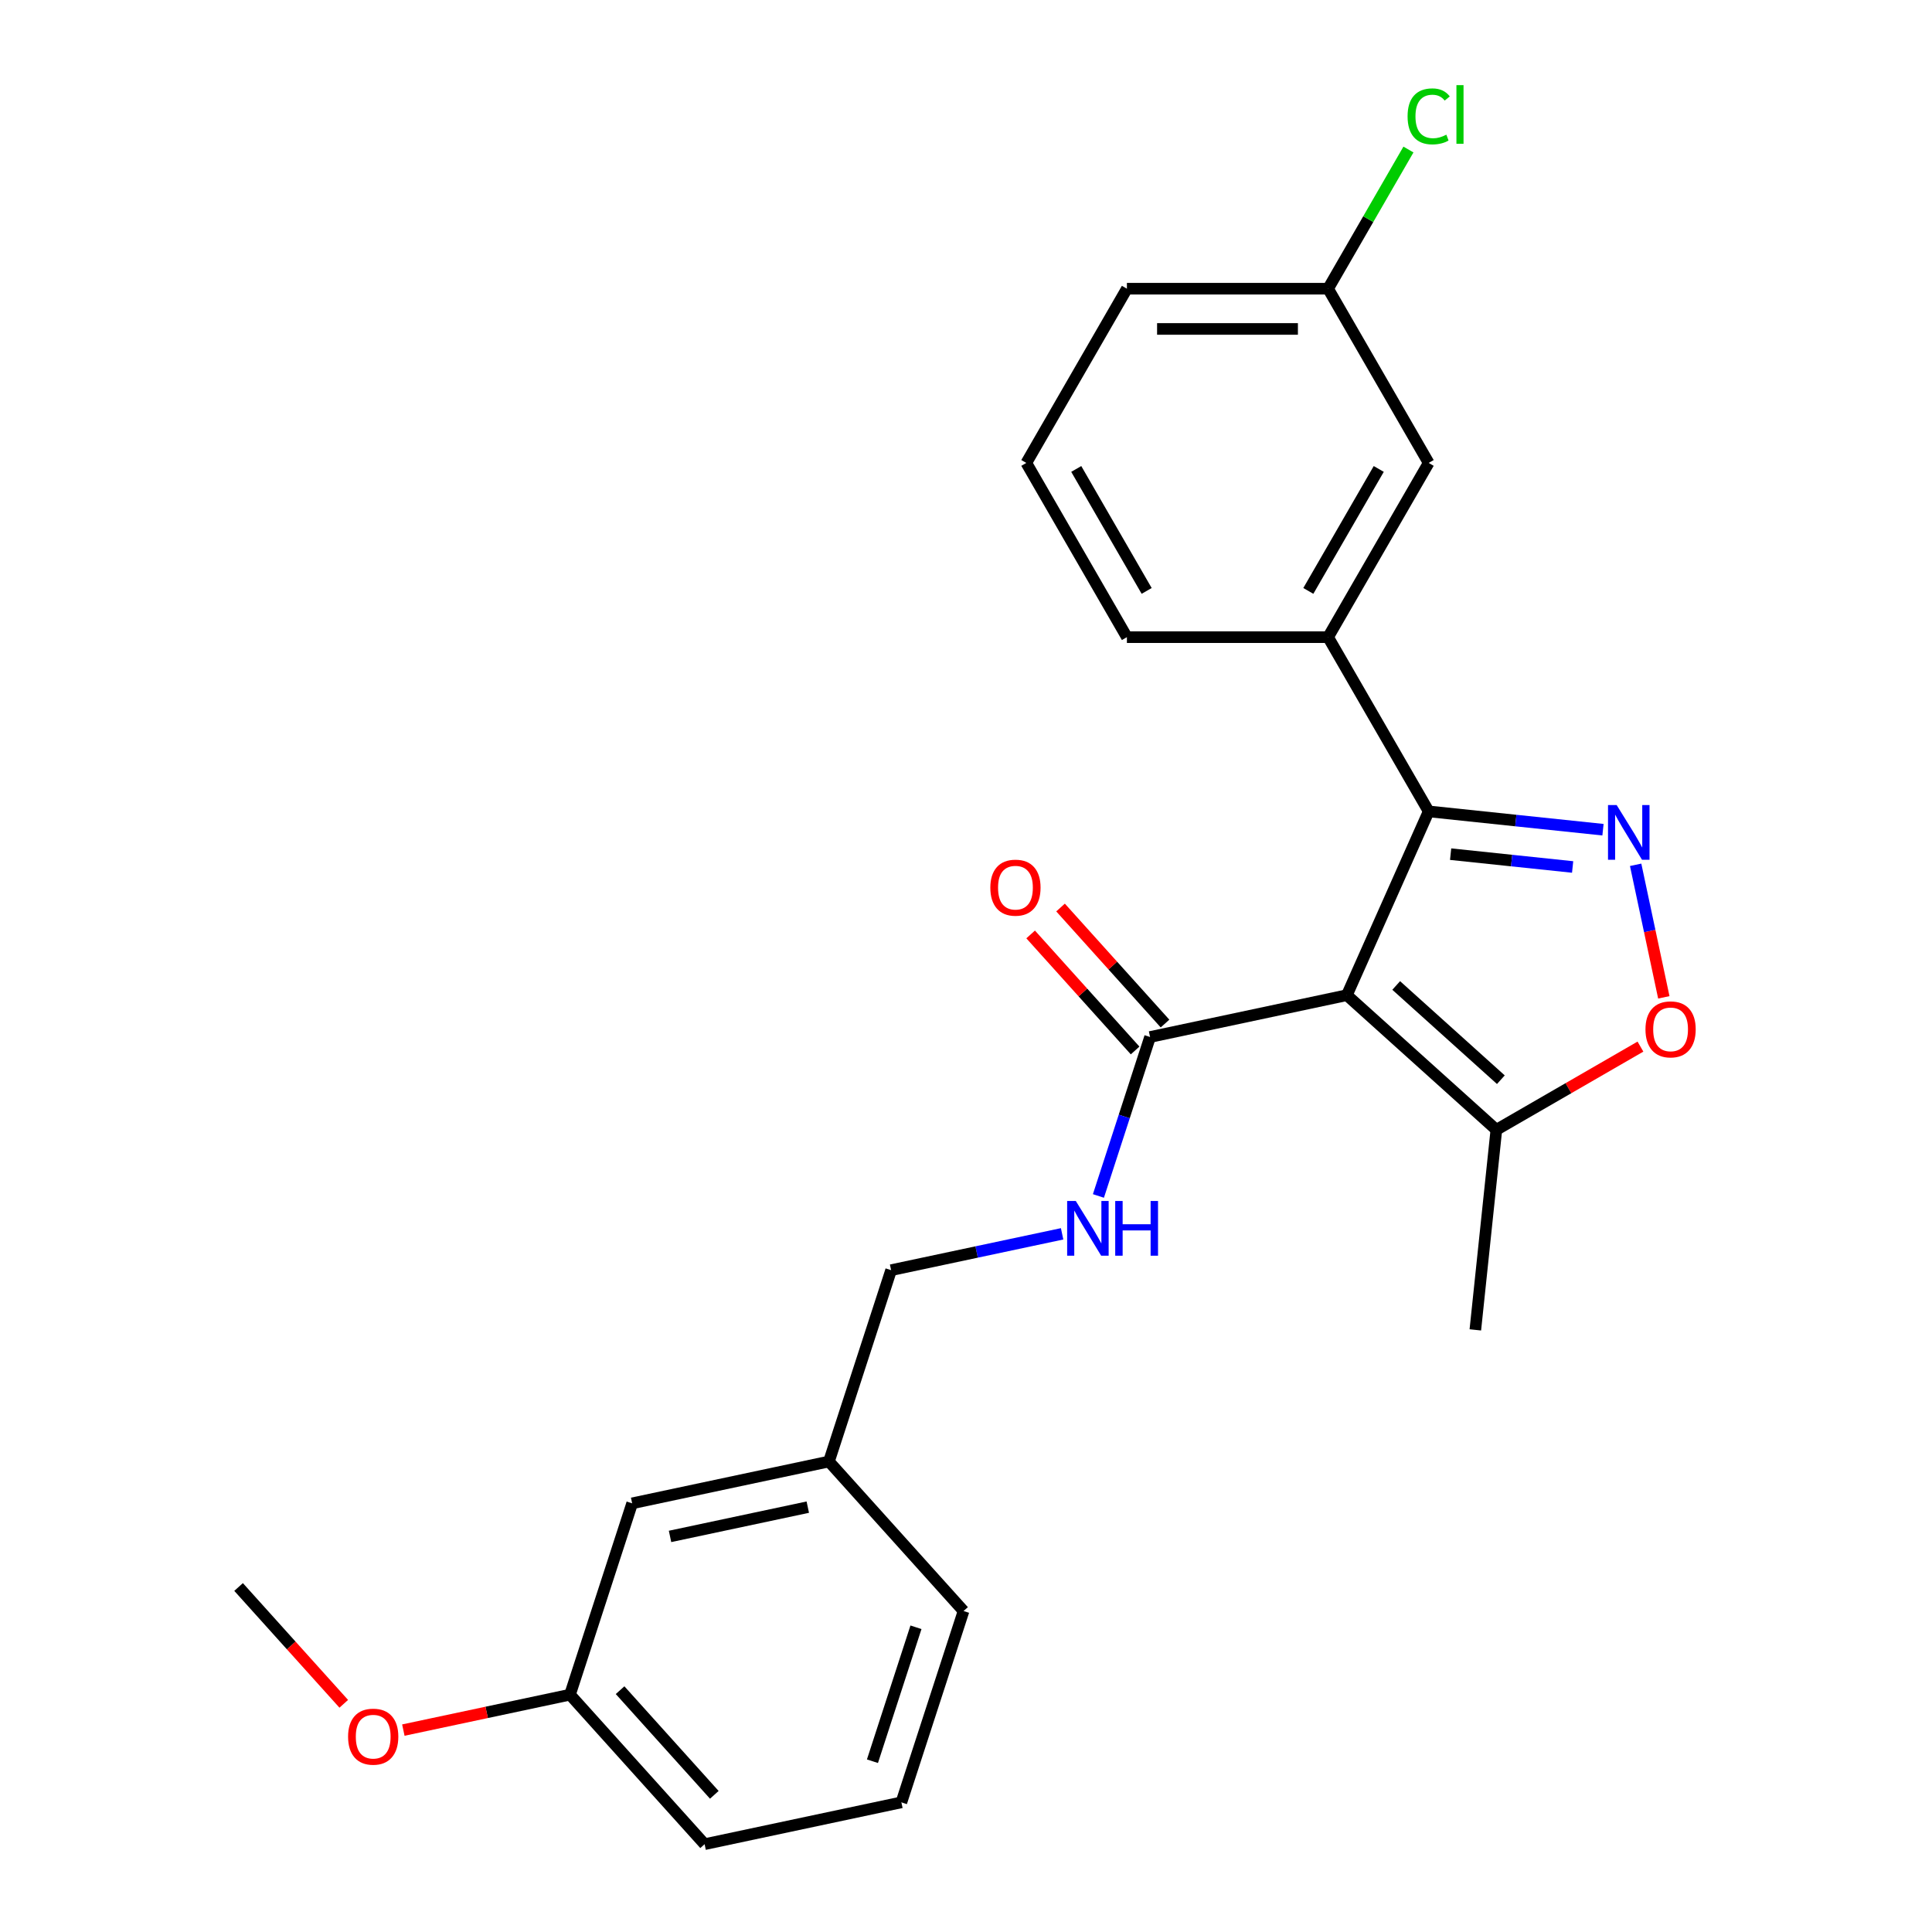 <?xml version='1.0' encoding='iso-8859-1'?>
<svg version='1.1' baseProfile='full'
              xmlns='http://www.w3.org/2000/svg'
                      xmlns:rdkit='http://www.rdkit.org/xml'
                      xmlns:xlink='http://www.w3.org/1999/xlink'
                  xml:space='preserve'
width='1000px' height='1000px' viewBox='0 0 1000 1000'>
<!-- END OF HEADER -->
<rect style='opacity:1.0;fill:#FFFFFF;stroke:none' width='1000' height='1000' x='0' y='0'> </rect>
<path class='bond-0' d='M 697.129,515.104 L 739.483,419.975' style='fill:none;fill-rule:evenodd;stroke:#000000;stroke-width:6px;stroke-linecap:butt;stroke-linejoin:miter;stroke-opacity:1' />
<path class='bond-3' d='M 697.129,515.104 L 595.272,536.754' style='fill:none;fill-rule:evenodd;stroke:#000000;stroke-width:6px;stroke-linecap:butt;stroke-linejoin:miter;stroke-opacity:1' />
<path class='bond-4' d='M 697.129,515.104 L 774.514,584.782' style='fill:none;fill-rule:evenodd;stroke:#000000;stroke-width:6px;stroke-linecap:butt;stroke-linejoin:miter;stroke-opacity:1' />
<path class='bond-4' d='M 722.672,510.079 L 776.841,558.853' style='fill:none;fill-rule:evenodd;stroke:#000000;stroke-width:6px;stroke-linecap:butt;stroke-linejoin:miter;stroke-opacity:1' />
<path class='bond-1' d='M 739.483,419.975 L 784.592,424.716' style='fill:none;fill-rule:evenodd;stroke:#000000;stroke-width:6px;stroke-linecap:butt;stroke-linejoin:miter;stroke-opacity:1' />
<path class='bond-1' d='M 784.592,424.716 L 829.701,429.457' style='fill:none;fill-rule:evenodd;stroke:#0000FF;stroke-width:6px;stroke-linecap:butt;stroke-linejoin:miter;stroke-opacity:1' />
<path class='bond-1' d='M 750.839,442.109 L 782.415,445.428' style='fill:none;fill-rule:evenodd;stroke:#000000;stroke-width:6px;stroke-linecap:butt;stroke-linejoin:miter;stroke-opacity:1' />
<path class='bond-1' d='M 782.415,445.428 L 813.991,448.747' style='fill:none;fill-rule:evenodd;stroke:#0000FF;stroke-width:6px;stroke-linecap:butt;stroke-linejoin:miter;stroke-opacity:1' />
<path class='bond-5' d='M 739.483,419.975 L 687.417,329.794' style='fill:none;fill-rule:evenodd;stroke:#000000;stroke-width:6px;stroke-linecap:butt;stroke-linejoin:miter;stroke-opacity:1' />
<path class='bond-24' d='M 846.607,447.623 L 853.898,481.922' style='fill:none;fill-rule:evenodd;stroke:#0000FF;stroke-width:6px;stroke-linecap:butt;stroke-linejoin:miter;stroke-opacity:1' />
<path class='bond-24' d='M 853.898,481.922 L 861.188,516.221' style='fill:none;fill-rule:evenodd;stroke:#FF0000;stroke-width:6px;stroke-linecap:butt;stroke-linejoin:miter;stroke-opacity:1' />
<path class='bond-2' d='M 849.091,541.724 L 811.802,563.253' style='fill:none;fill-rule:evenodd;stroke:#FF0000;stroke-width:6px;stroke-linecap:butt;stroke-linejoin:miter;stroke-opacity:1' />
<path class='bond-2' d='M 811.802,563.253 L 774.514,584.782' style='fill:none;fill-rule:evenodd;stroke:#000000;stroke-width:6px;stroke-linecap:butt;stroke-linejoin:miter;stroke-opacity:1' />
<path class='bond-6' d='M 595.272,536.754 L 581.906,577.89' style='fill:none;fill-rule:evenodd;stroke:#000000;stroke-width:6px;stroke-linecap:butt;stroke-linejoin:miter;stroke-opacity:1' />
<path class='bond-6' d='M 581.906,577.89 L 568.541,619.026' style='fill:none;fill-rule:evenodd;stroke:#0000FF;stroke-width:6px;stroke-linecap:butt;stroke-linejoin:miter;stroke-opacity:1' />
<path class='bond-8' d='M 603.011,529.786 L 575.974,499.758' style='fill:none;fill-rule:evenodd;stroke:#000000;stroke-width:6px;stroke-linecap:butt;stroke-linejoin:miter;stroke-opacity:1' />
<path class='bond-8' d='M 575.974,499.758 L 548.936,469.731' style='fill:none;fill-rule:evenodd;stroke:#FF0000;stroke-width:6px;stroke-linecap:butt;stroke-linejoin:miter;stroke-opacity:1' />
<path class='bond-8' d='M 587.534,543.722 L 560.497,513.694' style='fill:none;fill-rule:evenodd;stroke:#000000;stroke-width:6px;stroke-linecap:butt;stroke-linejoin:miter;stroke-opacity:1' />
<path class='bond-8' d='M 560.497,513.694 L 533.459,483.666' style='fill:none;fill-rule:evenodd;stroke:#FF0000;stroke-width:6px;stroke-linecap:butt;stroke-linejoin:miter;stroke-opacity:1' />
<path class='bond-17' d='M 774.514,584.782 L 763.629,688.343' style='fill:none;fill-rule:evenodd;stroke:#000000;stroke-width:6px;stroke-linecap:butt;stroke-linejoin:miter;stroke-opacity:1' />
<path class='bond-7' d='M 687.417,329.794 L 739.483,239.613' style='fill:none;fill-rule:evenodd;stroke:#000000;stroke-width:6px;stroke-linecap:butt;stroke-linejoin:miter;stroke-opacity:1' />
<path class='bond-7' d='M 677.191,305.854 L 713.637,242.727' style='fill:none;fill-rule:evenodd;stroke:#000000;stroke-width:6px;stroke-linecap:butt;stroke-linejoin:miter;stroke-opacity:1' />
<path class='bond-15' d='M 687.417,329.794 L 583.285,329.794' style='fill:none;fill-rule:evenodd;stroke:#000000;stroke-width:6px;stroke-linecap:butt;stroke-linejoin:miter;stroke-opacity:1' />
<path class='bond-9' d='M 549.75,638.626 L 505.494,648.033' style='fill:none;fill-rule:evenodd;stroke:#0000FF;stroke-width:6px;stroke-linecap:butt;stroke-linejoin:miter;stroke-opacity:1' />
<path class='bond-9' d='M 505.494,648.033 L 461.237,657.44' style='fill:none;fill-rule:evenodd;stroke:#000000;stroke-width:6px;stroke-linecap:butt;stroke-linejoin:miter;stroke-opacity:1' />
<path class='bond-10' d='M 739.483,239.613 L 687.417,149.432' style='fill:none;fill-rule:evenodd;stroke:#000000;stroke-width:6px;stroke-linecap:butt;stroke-linejoin:miter;stroke-opacity:1' />
<path class='bond-12' d='M 461.237,657.44 L 429.059,756.475' style='fill:none;fill-rule:evenodd;stroke:#000000;stroke-width:6px;stroke-linecap:butt;stroke-linejoin:miter;stroke-opacity:1' />
<path class='bond-14' d='M 687.417,149.432 L 708.212,113.413' style='fill:none;fill-rule:evenodd;stroke:#000000;stroke-width:6px;stroke-linecap:butt;stroke-linejoin:miter;stroke-opacity:1' />
<path class='bond-14' d='M 708.212,113.413 L 729.008,77.395' style='fill:none;fill-rule:evenodd;stroke:#00CC00;stroke-width:6px;stroke-linecap:butt;stroke-linejoin:miter;stroke-opacity:1' />
<path class='bond-25' d='M 687.417,149.432 L 583.285,149.432' style='fill:none;fill-rule:evenodd;stroke:#000000;stroke-width:6px;stroke-linecap:butt;stroke-linejoin:miter;stroke-opacity:1' />
<path class='bond-25' d='M 671.797,170.259 L 598.905,170.259' style='fill:none;fill-rule:evenodd;stroke:#000000;stroke-width:6px;stroke-linecap:butt;stroke-linejoin:miter;stroke-opacity:1' />
<path class='bond-11' d='M 327.203,778.125 L 429.059,756.475' style='fill:none;fill-rule:evenodd;stroke:#000000;stroke-width:6px;stroke-linecap:butt;stroke-linejoin:miter;stroke-opacity:1' />
<path class='bond-11' d='M 346.811,795.249 L 418.111,780.094' style='fill:none;fill-rule:evenodd;stroke:#000000;stroke-width:6px;stroke-linecap:butt;stroke-linejoin:miter;stroke-opacity:1' />
<path class='bond-13' d='M 327.203,778.125 L 295.024,877.16' style='fill:none;fill-rule:evenodd;stroke:#000000;stroke-width:6px;stroke-linecap:butt;stroke-linejoin:miter;stroke-opacity:1' />
<path class='bond-21' d='M 429.059,756.475 L 498.737,833.86' style='fill:none;fill-rule:evenodd;stroke:#000000;stroke-width:6px;stroke-linecap:butt;stroke-linejoin:miter;stroke-opacity:1' />
<path class='bond-16' d='M 295.024,877.16 L 251.898,886.327' style='fill:none;fill-rule:evenodd;stroke:#000000;stroke-width:6px;stroke-linecap:butt;stroke-linejoin:miter;stroke-opacity:1' />
<path class='bond-16' d='M 251.898,886.327 L 208.771,895.494' style='fill:none;fill-rule:evenodd;stroke:#FF0000;stroke-width:6px;stroke-linecap:butt;stroke-linejoin:miter;stroke-opacity:1' />
<path class='bond-26' d='M 295.024,877.16 L 364.702,954.545' style='fill:none;fill-rule:evenodd;stroke:#000000;stroke-width:6px;stroke-linecap:butt;stroke-linejoin:miter;stroke-opacity:1' />
<path class='bond-26' d='M 320.953,874.833 L 369.727,929.002' style='fill:none;fill-rule:evenodd;stroke:#000000;stroke-width:6px;stroke-linecap:butt;stroke-linejoin:miter;stroke-opacity:1' />
<path class='bond-18' d='M 583.285,329.794 L 531.219,239.613' style='fill:none;fill-rule:evenodd;stroke:#000000;stroke-width:6px;stroke-linecap:butt;stroke-linejoin:miter;stroke-opacity:1' />
<path class='bond-18' d='M 593.511,305.854 L 557.065,242.727' style='fill:none;fill-rule:evenodd;stroke:#000000;stroke-width:6px;stroke-linecap:butt;stroke-linejoin:miter;stroke-opacity:1' />
<path class='bond-23' d='M 177.93,881.887 L 150.71,851.656' style='fill:none;fill-rule:evenodd;stroke:#FF0000;stroke-width:6px;stroke-linecap:butt;stroke-linejoin:miter;stroke-opacity:1' />
<path class='bond-23' d='M 150.71,851.656 L 123.49,821.426' style='fill:none;fill-rule:evenodd;stroke:#000000;stroke-width:6px;stroke-linecap:butt;stroke-linejoin:miter;stroke-opacity:1' />
<path class='bond-20' d='M 531.219,239.613 L 583.285,149.432' style='fill:none;fill-rule:evenodd;stroke:#000000;stroke-width:6px;stroke-linecap:butt;stroke-linejoin:miter;stroke-opacity:1' />
<path class='bond-19' d='M 466.558,932.895 L 498.737,833.86' style='fill:none;fill-rule:evenodd;stroke:#000000;stroke-width:6px;stroke-linecap:butt;stroke-linejoin:miter;stroke-opacity:1' />
<path class='bond-19' d='M 451.578,911.604 L 474.103,842.28' style='fill:none;fill-rule:evenodd;stroke:#000000;stroke-width:6px;stroke-linecap:butt;stroke-linejoin:miter;stroke-opacity:1' />
<path class='bond-22' d='M 466.558,932.895 L 364.702,954.545' style='fill:none;fill-rule:evenodd;stroke:#000000;stroke-width:6px;stroke-linecap:butt;stroke-linejoin:miter;stroke-opacity:1' />
<path  class='atom-2' d='M 836.784 416.699
L 846.064 431.699
Q 846.984 433.179, 848.464 435.859
Q 849.944 438.539, 850.024 438.699
L 850.024 416.699
L 853.784 416.699
L 853.784 445.019
L 849.904 445.019
L 839.944 428.619
Q 838.784 426.699, 837.544 424.499
Q 836.344 422.299, 835.984 421.619
L 835.984 445.019
L 832.304 445.019
L 832.304 416.699
L 836.784 416.699
' fill='#0000FF'/>
<path  class='atom-3' d='M 851.694 532.796
Q 851.694 525.996, 855.054 522.196
Q 858.414 518.396, 864.694 518.396
Q 870.974 518.396, 874.334 522.196
Q 877.694 525.996, 877.694 532.796
Q 877.694 539.676, 874.294 543.596
Q 870.894 547.476, 864.694 547.476
Q 858.454 547.476, 855.054 543.596
Q 851.694 539.716, 851.694 532.796
M 864.694 544.276
Q 869.014 544.276, 871.334 541.396
Q 873.694 538.476, 873.694 532.796
Q 873.694 527.236, 871.334 524.436
Q 869.014 521.596, 864.694 521.596
Q 860.374 521.596, 858.014 524.396
Q 855.694 527.196, 855.694 532.796
Q 855.694 538.516, 858.014 541.396
Q 860.374 544.276, 864.694 544.276
' fill='#FF0000'/>
<path  class='atom-7' d='M 556.834 621.629
L 566.114 636.629
Q 567.034 638.109, 568.514 640.789
Q 569.994 643.469, 570.074 643.629
L 570.074 621.629
L 573.834 621.629
L 573.834 649.949
L 569.954 649.949
L 559.994 633.549
Q 558.834 631.629, 557.594 629.429
Q 556.394 627.229, 556.034 626.549
L 556.034 649.949
L 552.354 649.949
L 552.354 621.629
L 556.834 621.629
' fill='#0000FF'/>
<path  class='atom-7' d='M 577.234 621.629
L 581.074 621.629
L 581.074 633.669
L 595.554 633.669
L 595.554 621.629
L 599.394 621.629
L 599.394 649.949
L 595.554 649.949
L 595.554 636.869
L 581.074 636.869
L 581.074 649.949
L 577.234 649.949
L 577.234 621.629
' fill='#0000FF'/>
<path  class='atom-9' d='M 512.594 459.449
Q 512.594 452.649, 515.954 448.849
Q 519.314 445.049, 525.594 445.049
Q 531.874 445.049, 535.234 448.849
Q 538.594 452.649, 538.594 459.449
Q 538.594 466.329, 535.194 470.249
Q 531.794 474.129, 525.594 474.129
Q 519.354 474.129, 515.954 470.249
Q 512.594 466.369, 512.594 459.449
M 525.594 470.929
Q 529.914 470.929, 532.234 468.049
Q 534.594 465.129, 534.594 459.449
Q 534.594 453.889, 532.234 451.089
Q 529.914 448.249, 525.594 448.249
Q 521.274 448.249, 518.914 451.049
Q 516.594 453.849, 516.594 459.449
Q 516.594 465.169, 518.914 468.049
Q 521.274 470.929, 525.594 470.929
' fill='#FF0000'/>
<path  class='atom-15' d='M 728.563 60.231
Q 728.563 53.191, 731.843 49.511
Q 735.163 45.791, 741.443 45.791
Q 747.283 45.791, 750.403 49.911
L 747.763 52.071
Q 745.483 49.071, 741.443 49.071
Q 737.163 49.071, 734.883 51.951
Q 732.643 54.791, 732.643 60.231
Q 732.643 65.831, 734.963 68.711
Q 737.323 71.591, 741.883 71.591
Q 745.003 71.591, 748.643 69.711
L 749.763 72.711
Q 748.283 73.671, 746.043 74.231
Q 743.803 74.791, 741.323 74.791
Q 735.163 74.791, 731.843 71.031
Q 728.563 67.271, 728.563 60.231
' fill='#00CC00'/>
<path  class='atom-15' d='M 753.843 44.071
L 757.523 44.071
L 757.523 74.431
L 753.843 74.431
L 753.843 44.071
' fill='#00CC00'/>
<path  class='atom-17' d='M 180.168 898.891
Q 180.168 892.091, 183.528 888.291
Q 186.888 884.491, 193.168 884.491
Q 199.448 884.491, 202.808 888.291
Q 206.168 892.091, 206.168 898.891
Q 206.168 905.771, 202.768 909.691
Q 199.368 913.571, 193.168 913.571
Q 186.928 913.571, 183.528 909.691
Q 180.168 905.811, 180.168 898.891
M 193.168 910.371
Q 197.488 910.371, 199.808 907.491
Q 202.168 904.571, 202.168 898.891
Q 202.168 893.331, 199.808 890.531
Q 197.488 887.691, 193.168 887.691
Q 188.848 887.691, 186.488 890.491
Q 184.168 893.291, 184.168 898.891
Q 184.168 904.611, 186.488 907.491
Q 188.848 910.371, 193.168 910.371
' fill='#FF0000'/>
</svg>
